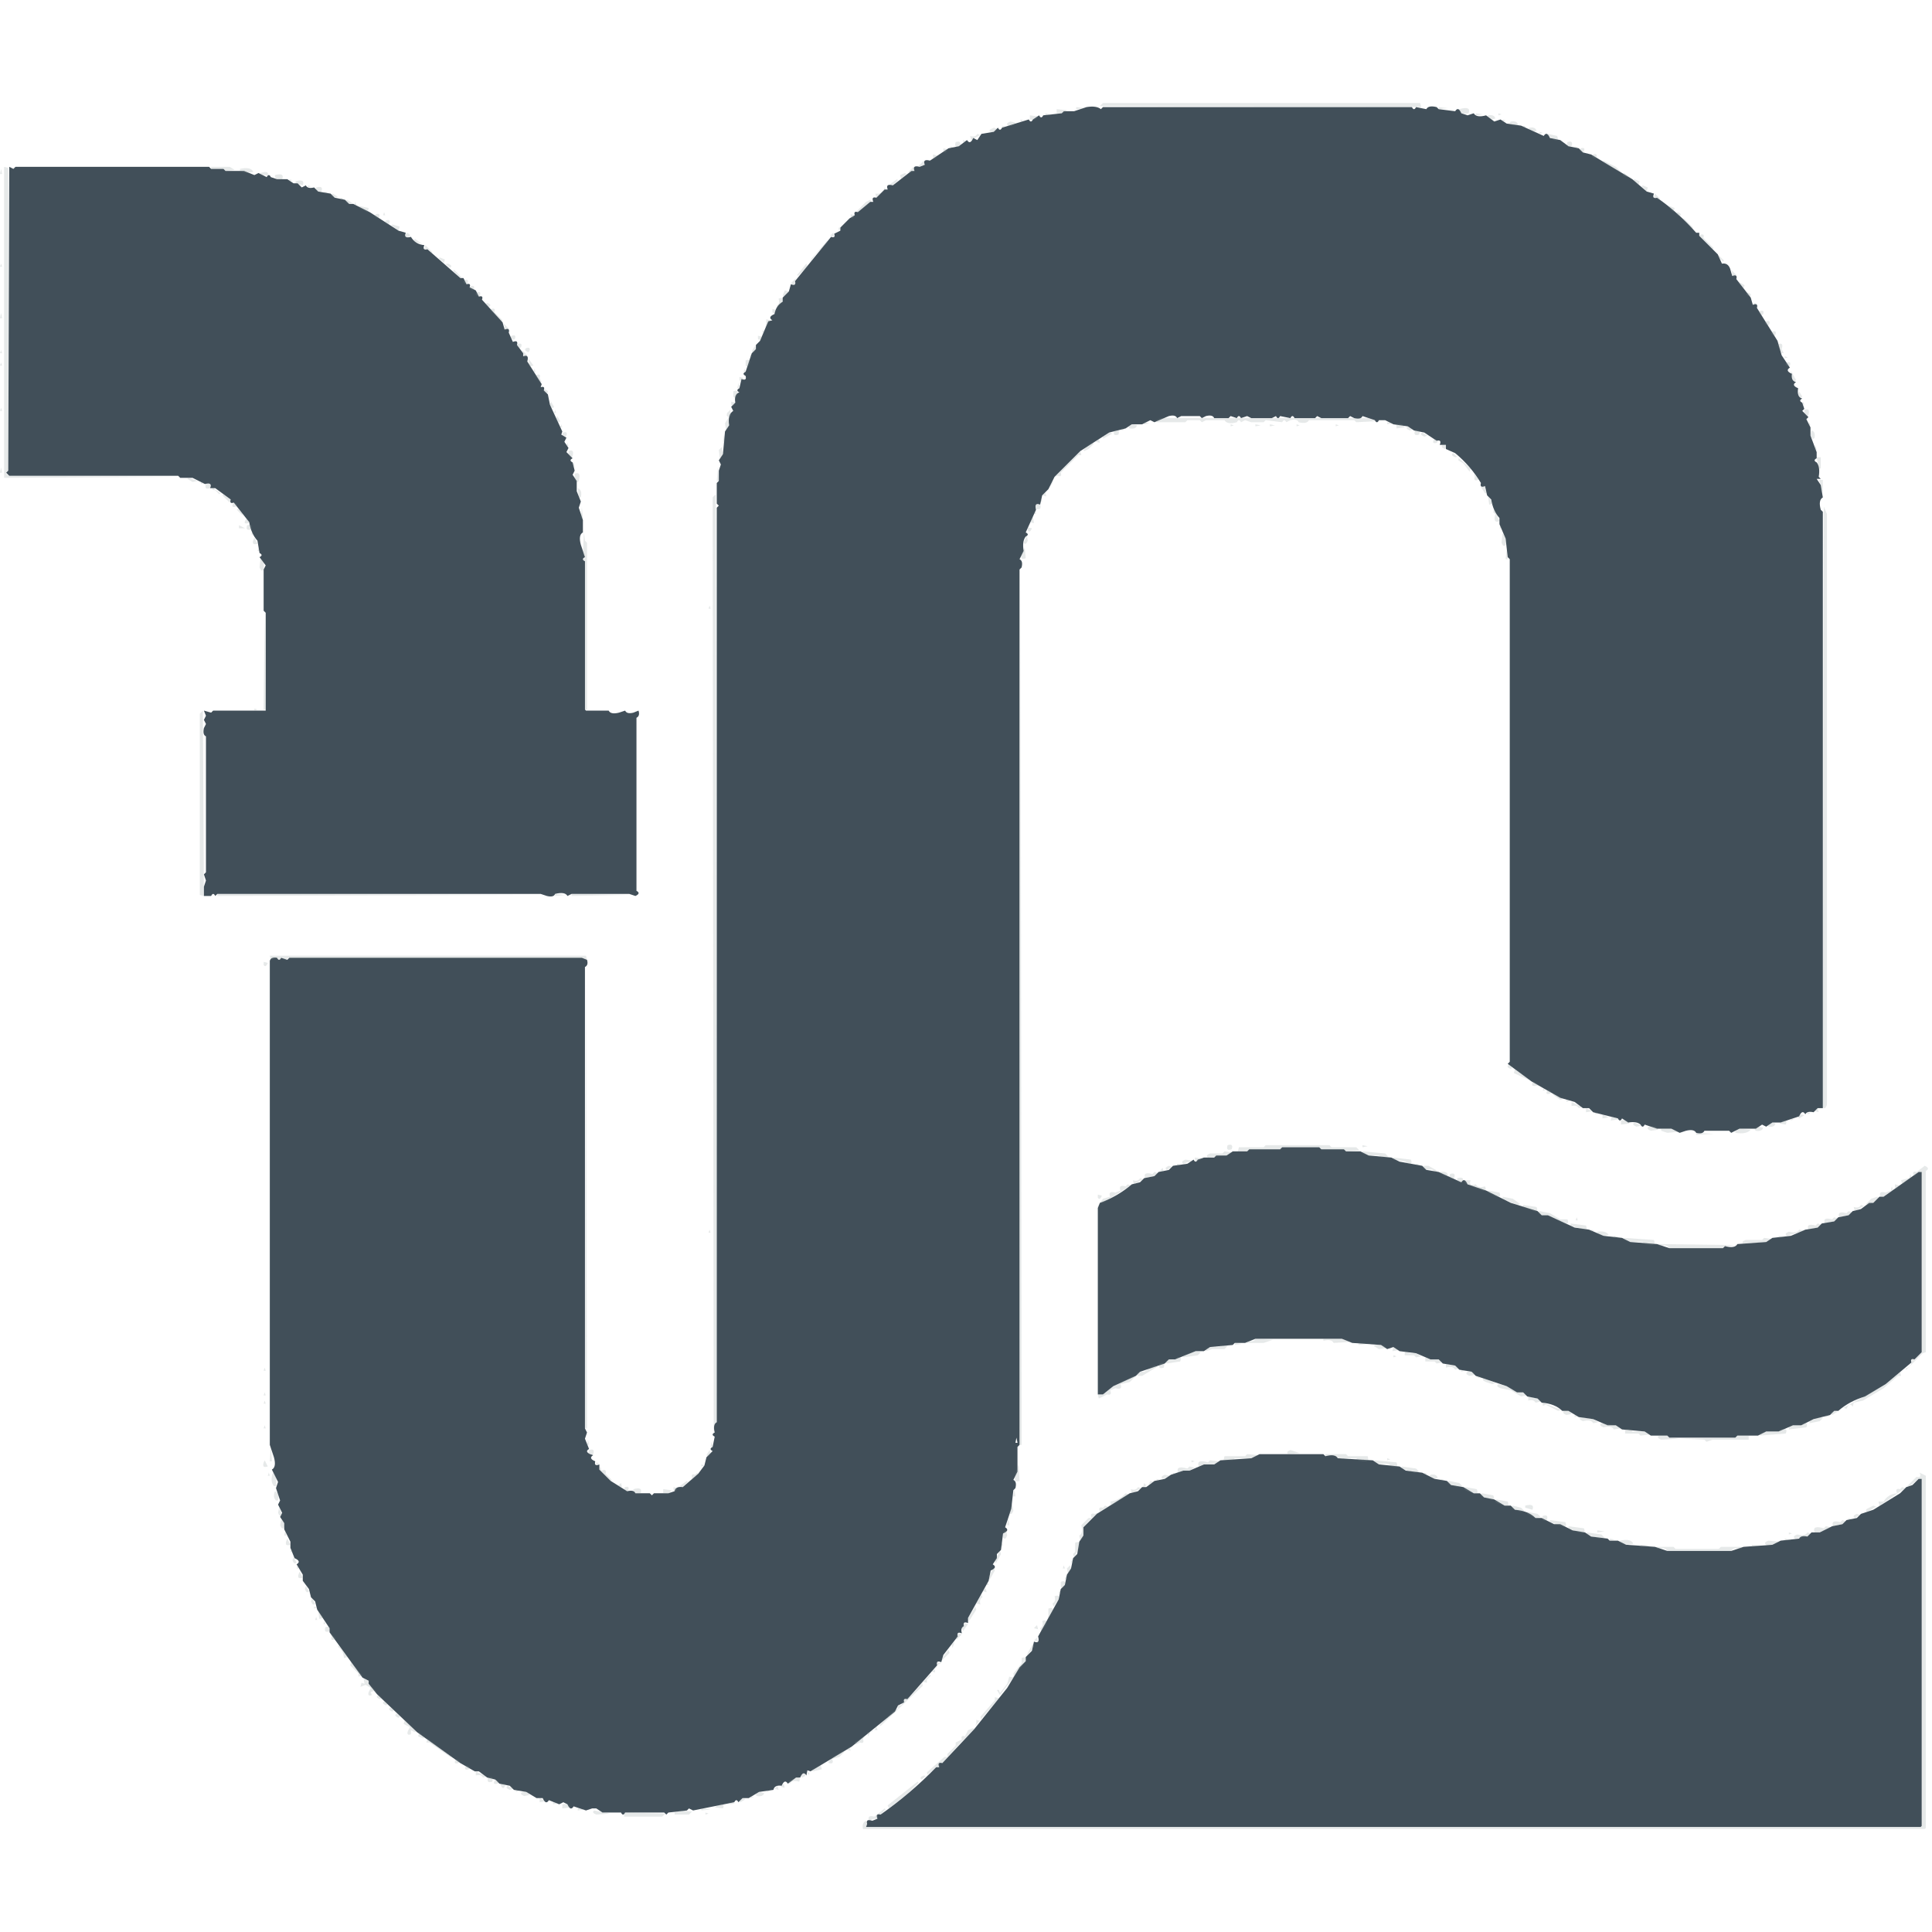 <svg xmlns="http://www.w3.org/2000/svg" viewBox="0 0 938 938"><path fill="#414f59" d="M527.5 52q4.8-.8 7 1l1-1h150q1 2 2 0l5 1q1-2 5-1l1 1 8 1q1.5-2.5 3 1l3 1 3-1q1.3 2.3 6 1l4 3 3-1 3 2 7 1 11 5q1.5-2.5 3 1l5 1 4 3 5 1 2 2 4 1 20 12 7 6 3.5 1q-1.1 2.7 1.5 2 10.6 7.4 19 17h1.5v1.5l9 9 2 4.5q2.9-.5 4 2.5l1 3.5q2.7-1.1 2 1.5l7 9 1 3.5q2.7-1.1 2 1.5l10 16 2 7 4 6q-2.5 1.5 1 3-.5 3.5 2 4-2.5 1.5 1 3-.7 4.3 2 5-2 1 0 2l1 3-1 1 3 3-1 1 2 4v4l3 8v3q-2 1 0 2 1.8 2.2 1 7l1 1h-2l2 3 1 6q-2.3 1.3-1 6l1 1V538h-2.5l-2 2q-3.2-.7-4 1-1.5-2.5-3 1l-9 3h-4l-3 2-2-1-3 2h-8l-4 2-1-1h-12q-.8 1.8-4 1-1-2-5-1l-3 1-4-2h-7l-6-2q-1 2-2 0-1.8-1.7-6-1l-3-2q-1 2-2 0l-12-3-2-2h-3l-4-3-7-2-14-8-11.5-8.5 1-1v-244l-1-1-1-9-3-7v-3q-3.1-3.4-4-9l-2-2-1-4.5q-2.7 1.1-2-1.5-5.1-8.4-12.5-14.5l-4.5-2v-2h-3q1.1-2.7-1.5-2l-6-4-5-1-3-2-7-1-4-2h-3q-1 2-2 0l-6-2q-.7 1.8-4 1l-2-1-1 1h-13l-2-1-1 1h-10q-1-2-2 0l-5-1q-1 2-2 0l-2 1h-10l-2-1-3 1q-1-2-2 0l-3-1-1 1h-7q-.7-1.8-4-1l-2 1-1-1h-9l-2 1q-.7-1.8-4-1l-7 3-2-1-4 2h-5l-3 2-8 2-14 9-12.5 12.5-3 6-3 3-1 4.5q-3-1.2-2 2.5l-5 11q2 1 0 2-1.8 2.2-1 7l-2 4q1.8.8 1 4l-1 1v425l-1 1v12l-2 4q1.8.8 1 4l-1 1-1 9-3 9q2.5 1.5-1 3l-1 8-2 2v2l-2 3q2.5 1.5-1 3l-1 5-10 18v2.5q-2.7-1.1-2 1.5-1.8.9-1 3.5-2.7-1.1-2 1.5l-7 9-1 3.5q-2.7-1.1-2 1.5L440.5 825q-2.2-.7-1.5 1.5l-3 1.5-1.5 3-21 17-20 12-1.5-.5-.5 2.5q-1.5-2.5-3 1h-2l-4 3q-1.5-2.5-3 1-3.5-.5-4 2l-7 1-5 3h-3l-2 2q-1-2-2 0l-20 4-2-1-1 1-9 1-1 1-1-1h-19q-1 2-2 0h-9l-3-2h-2l-3 1-6-2q-1.5 2.5-3-1l-2-1-2 1-5-2q-1.5 2.5-3-1h-3l-5-3-6-1-2-2-5-1-2-2-4-1-4-3h-2l-7-4-21-15-19.5-18.5-4-5V816l-3-1.5-16-22v-2l-6-9-1-4-2-2-1-4-3-4v-3l-3-5q2.5-1.5-1-3l-2-5v-3l-3-6v-3l-2-3 1-2-2-4 1-2-2-6 1-3-3-6q2.3-1.2 1-6l-2-6v-235q.5-2 3.5-1.5 1 2 2 0l3 1 1-1h142l2.5 1q.8 2.6-1 3.5v224l1 2-1 3 2 5q-2.2 1.2.5 2.5l1.5.5q-2.5 1.5 1 3-.7 2.6 2 1.5v2.5l5.5 5.5 8 5q3.3-.8 4 1h7l1 1 1-1h7l3-1q.5-2.5 4-2l7.5-6.5 3-4 1-4 3-3q-2-1 0-2l1-5q-2-1 0-2-1-4 1-5v-444l1-1-1-1v-10l1-1v-5l1-3-1-2 2-3 1-11 2-3q-.8-5.3 2-7l-1-2 2-2q-.7-4.2 2-5-2-1 0-2l1-4.5q2.7 1.1 2-1.5-2-1 0-2l3-9 2-2v-2l2-2 4-9.5 2-.5q-2.5-1.5 1-3 .8-4.2 4-6v-2l3-3 1-3.5q2.7 1.1 2-1.5l17.5-21.5q2.3.8 1.5-1.5l3-1.5v-1.5l4.5-4.5 2.5-1.5q-.7-2.2 1.5-1.5l6-5h1.5q-1.1-2.7 1.5-2l4-4h1.5q-1.2-3 2.5-2l9-7h1.5q-1.2-3 2.5-2l2.5-1q-1.2-3 2.5-2l9-6 5-1 4-3q1.5 2.5 3-1l2 1 2-3 6-1 2-2q1 2 2 0l13-4q1 2 2 0l3-2q1 2 2 0l9-1 1-1h5zm-34 646-.5 2.5h1z"/><path fill="#414f59" d="m4.5 81 2 1 1-1h94l1 1h6l1 1h9l5 2 2-1 4 2q1-2 2 0l3 1h5l3 2h2l2 2 2-1q.8 1.8 4 1l2 2 6 1 2 2 5 1 2 2h2l8 4 14 9 3.5 1q-1.2 3 2.5 2 2.2 3.7 6.5 4-1.1 2.7 1.5 2l16 14h1.5l1.5 3q2.3-.7 1.5 1.5l3 1.5 1.5 3q2.3-.7 1.5 1.5l10 11 1 3.5q2.7-1.1 2 1.5l2 4.5q2.7-1.1 2 1.5l3 4v1.5q3-1.2 2 2.5l7 11-.5 1.5q2.3-.7 1.5 1.5l2 2 1 5 6 13-.5 1.5 2.5 1.5-1 2 2 3-1 2 3 3q-2 1 0 2l1 4-1 2 2 3v5l2 5-1 3 2 6v6q-2.3 1.2-1 6l2 6q-2 1 0 2v72l.5.5h11q1 2 5 1l3-1q.8 1.8 4 1l2.5-1q.8 2.6-1 3.5v84q2.3 1.2-.5 2.5l-3-1h-28l-2 1q-1.2-2.2-6-1-.7 1.8-4 1l-3-1h-157l-1 1q-1-2-2 0H99v-4.5l1-3-1-3 1-1v-66q-1.7-.7-1-4l1-2-1-2 1-2-1-2.5 3.5 1 1-1H129v-47.5l-1-1v-20l1-2-3-4q2-1 0-2l-1-6q-3.1-3.4-4-9l-7.5-9.5q-2.2.8-1.5-1.5l-7.5-5.5H102q1.3-3-2.5-2l-6-3h-6l-1-1h-82L3 229.5l1-1zm618 476h18l1 1h11l1 1h7l4 2 11 1 4 2 11 2 2 2 6 1 11 5q1.5-2.5 3 1l9 3 12 6 13 4 2 2h3l13 6 7 1 7 3 9 1 4 2 13 1 6 2h26l1-1q4.8 1.3 6-1l14-1 3-2 9-1 7-3 6-1 2-2 6-1 2-2 5-1 2-2 4-1 4-3h2l3-3h2l17-12h1.5v87.5l-3.5 3.5q-2.2-.7-1.5 1.5L915.5 672l-10 6q-7.7 2.3-13 7h-2l-2 2-8 2-6 3h-4l-7 3h-6l-4 2h-10l-1 1h-32l-1-1h-8l-3-2-11-1-3-2h-4l-7-3-7-1-5-3h-3q-3.5-3.5-10-4l-2-2-5-1-2-2h-3l-5-3-15-5-2-2-6-1-2-2-6-1-2-2h-4l-7-3-8-1-3-2-3 1-3-2-14-1-5-2h-42l-5 2h-5l-1 1-11 1-3 2h-4l-10 4h-3l-2 2-12 4-2 2-11 5-5 4H533v-90.5l1-2.5q8.6-3.1 15.5-9l4-1 2-2 5-1 2-2 5-1 2-2 7-1 3-2q1 2 2 0l3-1h5l1-1h5l3-2h7l1-1h15zm-11 149h31l1 1q4.8-1.3 6 1l17 1 3 2 10 1 3 2 8 1 6 3 6 1 2 2 6 1 5 3h3l2 2 5 1 5 3h3l2 2q6.5.5 10 4h3l6 3h3l6 3 6 1 3 2 8 1 1 1h4l4 2 14 1 6 2h31l6-2 14-1 4-2 9-1q.8-1.7 4-1l2-2h4l6-3 5-1 2-2 5-1 2-2 6-2 13-8 3-3 3-1 3-3h1.5v168.5l-.5.5h-512l.5-1.5q-.8-2.6 2.5-1.5l2.5-1q-1.1-2.7 1.5-2 14.7-10.3 27-23h1.5q-1.1-2.7 1.5-2l15.5-16.5 16-20 6-10 3-3v-2l3-3 1-4.5q3 1.3 2-2.5l10-18 1-5 2-2 1-5 2-3 1-5 2-2 1-6 2-3v-4l6.5-6.5 16-10 4-1 2-2h2l4-3 5-1 3-2 6-2h3l7-3h5l3-2 15-1z"/><path fill="#869195" d="M535.5 50h154l.5 2-156-.5zm-13 2 4.5.5-4.5.5zm176 0 4.5.5-4.5.5zM513 53l5 .5q-1.8 2.1-5 1.5zm195.5 0q5.9-1.7 4.5 2-4.7 1-4.5-2m-201 2 2.5.5-2.5.5zm209 0 3.5.5-3.5.5zm11 0 1.5.5-1.5.5zM500 56l4 .5q-1 2.3-4 1.5zm222.5 0q3-.5 3.5 1.5l-1.5.5-2.5-1.5zm-227 2 1.5.5-1.5.5zm234 0 1.5.5-1.5.5zm-239 1 2.5.5q-.5 2-3.5 1.5-1.5-1 1-2m243 0q3-.5 3.5 1.5l-2.5.5q-2.5-1-1-2m-247 2 1.5.5-1.5.5zm253 0 1.5.5-1.5.5zm-257 1 1.5.5q-.5 2-3.5 1.5v-1zm260 0q3-.5 3.5 1.5l-1.5.5-2.5-1.5zm-264 2v1zm269 0 1.5.5-1.5.5zm-273 1 1.5.5-4.5 2.5-.5-2q2.6.8 3.5-1m277 0 4.5 1q1.1 2.7-1.5 2l-3.5-2.5zm-284 3 1.5.5-1.5.5zm291 0v1zM464 69q3-1 2 2-3 1-2-2m297 0q3-1 2 2-3 1-2-2m-299.5 2 1.5.5-1.5.5zm303 0 1.5.5-1.5.5zM458 72l2 .5q-1 2.5-2 1zm309.5 0q2.3-.7 1.5 1.5l-.5.5q-2.5-1-1-2m-311 2v1zm315 0v1zM453 75l2 .5q-1 2.5-2 1zm320.5 0q2.3-.7 1.5 1.5l-.5.5q-2.5-1-1-2m-322 2v1zm325 0v1zm-328 1 .5 2-2.5 1-.5-.5zm330 0 6 3 2.5 2.5-1.5-.5-7-4zM2 81l2 .5v147q-2.3 1.3.5 2.5l82.5.5-85 .5zm100.5 0h9l2.5 1.5-4.5.5-1-1h-6zm341 0 .5 2-2.5 1-.5-.5zM.5 82l.5 2.5H0zm116 0q5.3-1.2 6.5 1.5l-3.5.5-3-1zm315 0v1zm-305 2q4.4-1.5 3.5 1.5l-1.5-.5q-3 .5-2-1m313 0 .5.5-2.5 2.5-.5-2zm349 0 3.5 2.5-1.5-.5q-3.8-.7-2-2m-655 1q4.8-1.3 3.5 2-3.8.8-3.5-2m7 2 1.5.5-1.5.5zm295 0 .5.5-2.5 2.5-1.5-.5zm358 0 2.5 1-.5 2-2.5-2.5zm-650 1q4.8-1.3 3.5 2l-3.5-1zm6 2 1.5.5-1.5.5zm648 0 2.5 1-.5 2-2.5-2.5zm-644 1q3.8-1 2.5 2-2.8.5-2.5-2m276 0 .5.5-4.5 4.5-.5-2q3.3.5 4.5-3m-272 2 1.5.5-1.5.5zm644 0v1zm-640 1 2.5 1.5-1.5.5q-2.5-1-1-2m642 0 2.5 2.5-.5.5-2.5-1zm-638 2 1.5.5-1.5.5zm3 1 2.5 1.5-1.5.5q-2.5-1-1-2m254 0 .5.5-2.5 2.5-4 3-.5-.5 4.5-4.5zm385 0v1zm-635 1 .5 1.5h-1zm2 2 4.5 1-.5 2-4-2zm636 0 2.5 1-.5 2-2.5-2.5zm-630 3v1zm6 0 .5 1.5h-1zm628 0q2.5 1 1 2-2.5-1-1-2m-632 1q2.3-.7 1.5 1.5l-.5.5q-2.5-1-1-2m230.5 0 2 .5q-1 2.5-2 1zm-227.5 2v1zm632 0 4.5 4.5-.5.5-4.5-4.5zm-630 1q2.3-.7 1.5 1.5l-.5.5q-2.5-1-1-2m223 0v1zm-220 2 3.5 1-.5 2-3.5-2.5zm217 1 .5 1.5h-1zm-212 2v1zm628 0v1zm-626 1q2.5 1 1 2-2.8.7-1-2m207 0 .5 2-2-.5zm421 1q2.3-.7 1.5 1.5l5 5-.5.5-6.5-6.5zm-624 2 3.5 2.5-1.5-.5q-3.8-.7-2-2m-201 1v1zm401 0 .5.5-6 6-2.5 3.5.5-1.5zm-195 2 3.5 3.5-.5.5q-1-2.5-3.5-2zm627 3v1zm-622 1v1zm623 1 2.5 2.5-.5.5-2.5-2.5zm-621 1 2.5 1q-1.1 2.7 1.5 2 2.5 1 1 2l-5.5-4.5zm-213 3 .5 1.5H0zm391 0 .5 1.5-4.5 4.5-.5-.5zm448 1v1zm-619 2 3.5 3.5-.5.5-3.5-3.5zm620 0 2.5 2.5-.5.5q-2.2.8-1.5-1.5zm-454 4-.5 1.5q.8 2.3-1.5 1.5l-.5-.5zm457 0v1zm-618 1q2.3-.7 1.5 1.5l-.5.5q-2.5-1-1-2m619 1 2.5 1.5-.5 1.5-2.5-2.5zm-616 2q2.3-.7 1.5 1.5l-.5.5q-2.5-1-1-2m155 0v1zm-383 1v1zm380.5 1 2 .5-2.5 2.5-.5-.5zm-149.5 1q2.3-.7 1.5 1.5l-.5.5q-2.5-1-1-2m617 0q2.5 1 1 2-2.5-1-1-2m-614 3v1z" opacity=".2"/><path fill="#869195" d="M378 145q2.7-1.1 2 1.5l-2.5 2.5-.5-.5q1.8-.9 1-3.5m472.5 0v1zm-850 1v1zm236 1q2.5 1 1 2-2.5-1-1-2m615 0 1.5.5-1.5.5zm2 2v1zm-615 1q2.3-.7 1.5 1.5l4 4-.5.5-5.5-5.5zm136.5 0 2 .5q-1 2.5-2 1zm479.5 1q2.3-.7 1.5 1.5l-.5.5q-2.5-1-1-2m-854 1 .5 2.5H0zm374 1v1zm482 1v1zM372 155l2 .5-2.5 3.5.5-1.5zm485.5 1q2.3-.7 1.5 1.5l-.5.5q-2.5-1-1-2m-613 1 2.5 2.5-.5.5q-2.2.8-1.5-1.5zm615 2v1zm-489 1 .5 1.5h-1zm-123 1v1zm613 0q2.3-.7 1.5 1.5l-.5.5q-2.5-1-1-2m-612 2q2.3-.7 1.5 1.5l-.5.5q-2.5-1-1-2m119.5 0 2 .5q-1 2.5-2 1zm494.5 1v1zm-495 2v1zm-116 1q2.3-.7 1.5 1.5l-.5.5q-2.5-1-1-2m612 0q2.6-.8 1.5 2.5l1 2h-1l-2-4zm-497 1 .5 1.5q-1 2.5-2 1zm-111 1q2.3-.7 1.5 1.5l-.5.5q-2.5-1-1-2m-255 1 .5 1.5H0zm253 0 2.5 2.5-.5.5q-2.2.8-1.5-1.5zm111 2 .5 1.5h-1zm502 1 1.5.5-1.5.5zm-610 1 2.5 3.5-2 .5zm105.5 1q2.7-1.1 2 1.5-1 2.5-2 1zM.5 176l.5 1.5H0zm867 0q2.3-.7 1.5 1.5l-.5.5q-2.5-1-1-2m-608 3 .5 1.5h-1zm102 0 .5 1.5h-1zm508 1 2.5 4.5q-1 1.5-2-1zm-609 2q2.3-.7 1.5 1.5l1 2h-1l-2-3zm98.5 1 2 .5q-1 2.5-2 1zm-.5 3 .5 2.5h-1zm-358 1v1zm263 0v1zm609 0v1zm-608 2q2.5 1 1 2-2.5-1-1-2m91.5 1q2.7-1.1 2 1.5-1 2.5-2 1zm517.5 0 1.5 2.5q-1 1.5-2-1zm-607 3v1zm1 2 1.5 2.5q-1 1.5-2-1zm87.5 0 2 .5q-1 2.5-2 1zm520.5 0 .5 1.5h-1zm-875 3 .5 1.5H0zm269 1 .5 1.5h-1zm85 0 .5 3q-2.7 1.1-2-1.5zm521.5 0q3-1.2 2 2.5-1 1.5-2-1zm-605.5 3 1.5 2.5q-1 1.5-2-1zm83 1 .5 3.5-1.5 2.5-.5-3.5zm210 0h101l3.5 1.5-9.5.5-1-1h-22q-1 2-5 1-.7-1.8-4-1l-2 1q-1-2-2 0l-8-1-1 1h-6l-3-1-2 1q-1-2-2 0-4.7 1.3-6-1h-9l-2 1-1-1h-6l-1 1h-14v-1zm-8 2 2.5.5-2.5.5zm118 0 2.5.5-2.5.5zm205 0 .5 1.5h-1zm-606 1 .5 1.5h-1zm277 0 2.5.5q-.5 2-3.5 1.5-1.5-1 1-2m13 0v1zm3 0v1zm18 0v1zm9 0v1z" opacity=".2"/><path fill="#869195" d="m597.5 206 1.5.5-1.5.5zm3 0v1zm5 0v1zm4 0 2.5.5-2.5.5zm7 0 2.5.5-2.5.5zm10 0v1zm3 0 1.5.5-1.5.5zm19 0 1.5.5-1.5.5zm29.5 0q3-.7 4 1.5l-4 .5zm5.5 1 2.5 1.5-1.5.5q-2.5-1-1-2m-139 1 1.5.5-1.5.5zm-3.5 1q3-1 2 2-3 1-2-2m146 0q3-1 2 2-3 1-2-2m192.5 0q2 .5 1.5 3.5-1 1.5-2-1zm-879 1v1zm273 0q2.3-.7 1.5 1.5l-.5.5q-2.5-1-1-2m265 0 1.5.5-4.5 2.5v-1zm152 0 2.5 1.5-1.5.5q-2.5-1-1-2m-339 1 .5 3.5h-1zm-351 1v1zm688 0v1zm6 0v1zm-161 1 .5 2-2-.5zm163 0q2.5 1 1 2-2.8.7-1-2m-421 2 .5 1.5h-1zm255 0 .5.5-2.5 2.5-2 1-.5-.5 2.5-2.5zm170 1q2.3-.7 1.5 1.5l-.5.5q-2.5-1-1-2m181 0 .5 2.5h-1zm-531 1 .5 3.5-1.5 2.5-.5-4.5zm353 1v1zM276 219q3-1.2 2 2.5-1 1.5-2-1zm248.5 0 .5 2h-1.5l-8.5 8.5q.8 2.3-1.5 1.5l-1.5.5zm181 1 8.5 7.5-.5 1.5-3-4-2.5-1.5q.8-2.2-1.5-1.5-2.5-1-1-2m176.5 2h2v5.5h-1zm-603.5 2 .5 2.5h-1zm-278 3 .5 2.5H0zm348 0 .5 6.5h-1zm-69.5 3q3.3-1.3 2 3.5-1 1.5-2-1zm436.5 0 2.5 2.5-.5.5q-2.2.8-1.5-1.5zm-624 2 4.5 1.5-2.5.5-2.5-1.5zm420 1-.5 1.5-1.5 2.5.5-1.5zm371.5 0h2v5.5h-1v-3zm-785.5 1 1.5.5-1.5.5zm621 0v1zM100 235q3-1 2 2-3 1-2-2m619.5 1q2.3-.7 1.5 1.5l1 2h-1l-2-3zm-616 1 3.5 2.5-.5.5-2-2q-2.4-.1-1-1m177 0q2.3.8 1.5 4.5h-1zm227 2 .5 2-2-.5zm-399 1 3.5 2.5-.5 1.5-3.5-3.5zm239 0 .5 450.5-1 1-.5 4.5-.5-454.5zm375 1 2.5 3.5-2 .5zm-217 1 .5 1.5h-1zm-392 2q2.5 1 1 2-2.8.7-1-2m389.5 1q3-1 2 2-3 1-2-2m-220.5 1 .5 5.5h-1zm603 0 1.5 3.5v287q-1 2.5-2 1zm-770 1 2.5 2.5-.5.5-2.5-2.5zm610 0 2.5 6q-3.3 1.3-2-3.5-1.7-.7-.5-2.5m-223 1 .5 1.5h-1zm-1 3 .5 3-2-.5zm-382 1q2.5 1 1 2-2.8.7-1-2m-3.5 3 3 1.5h-3zm4 0q3-1 2 2-3 1-2-2m608.5 0 .5 1.5h-1zM499 256l2 .5q-1 2.5-2 1zm-376.5 2 .5 1.5h-1zm161 0 .5 4.5 1 1v81h-1v-72l-1-1q2-1 0-2zm446 1q2.1 1.4 1.5 5.5-1 1.5-2-1zm-231 1 .5 2.5q-1 2.5-2 1zm-375 1 1.5 3q-3.5 1.1-1.5-3m2 5 .5 1.5h-1zm372 0 .5 5q-3 1.3-2-2.5zm234 1 .5 4.5h-1zm-605 4q2.1 1.4 1.5 5.5-1 1.5-2-1zm369 5 .5 425.5h-1zm-151 18 .5 1.5h-1zm-216 3 .5 47.5h-1zm-5 47 1.5.5-1.5.5zm-25 1 .5 90-2-.5v-88zm246 45v1zm0 9v1zm-32 29v1zm-209 6v1zm2 0 157.5.5-157.5.5zm159 0v1zm5 0 5.5.5-5.5.5zm8 0 28.5.5-28.5.5zm67 7v1zm0 10v1zM131 464h153.5l.5 2-2.5-1h-142l-2 1-2-1q-1 2-2 0l-3 1zm-2.5 1v1zm-.5 2 2 .5q-1 2.5-2 1zm156.5 2 .5 224.5h-1zm448 48q2.5 1 1 2-2.5-1-1-2m3 2 7.5 5.5-1.5-.5-6.5-3zm9 6 3.5 2.5-1.5-.5q-4 1-2-2m5 3 .5 1.5h-1zm2 1q2.5 1 1 2-2.8.7-1-2m-407 1v1zm410 1 4.5 2.5-1.5.5-3.5-2.5zm6 3 1.5.5-1.5.5zm2.5 1 5 2.5-1.5.5q-.9-1.7-3.5-1zm-418.5 2v1zm425.5 1 3 1.5-3 .5zm112.5 0 .5 2-2-.5zm-108 2 1.5.5-1.5.5zm103 0 1.5.5-1.5.5zm-99.5 1 3 1.5-3 .5zm96.5 0 1.5.5-2.5 1.5q-1.5-1 1-2m-92 1 3.5 1.5-4 .5zm87 1 1.5.5-1.5.5zm-82.5 1q3-.7 4 1.5l-4 .5zm78.5 0q2.6-.7 1.5 2l-3-.5zm8 0v1zm-80 1 3.5 1.5-2.5.5q-2.5-1-1-2m67 0 1.5.5q-.5 2-3.5 1.5v-1zm-60 2q3.8-.7 4.5 1.5l-3.5.5q-2.5-1-1-2m53 0 2.5.5q-.5 2-3.5 1.5-1.5-1 1-2m-47 1h5l3.5 1.5-5.5.5-3-1zm38 0 5.5.5q-2.1 2.4-7.5 1.5v-1zm-21 2 8.5.5-8.5.5zM596 556q3-1 2 2-3 1-2-2m18.5 0h31l1 1h12l1.5 1.5-6.5.5-1-1h-11l-1-1h-18l-1 1h-15l-1 1H601l.5-2h12zm47 0 2.5.5-2.5.5zm11 2v1zm-78 1 3.5.5-2.5 1.5-9 1q-1.5-1 1-2h6zm67 0 11 1 1.5 1.5-3.5.5-1-1h-5l-3-1zm-317 3v1zm235.5 0 4 .5-3.5 1.5zm96.5 0 8.5 1q1.1 2.7-1.5 2l-1-1-6-1zm-101 1 3.5.5-4.5 1.5q-1.5-1 1-2m-4 2 1.5.5-1.5.5zm116 0 1.5.5-1.5.5zm-120 1 1.5.5-2.5 1.5q-1.5-1 1-2m124 0h2l4.5 2.5-1.5.5q-.7-1.8-4-1-2.5-1-1-2m243 0q2.8 1.3.5 2.5v88l-1.5.5-8 8-.5-.5q3.5-1.2 3-4.5h1.5l3.5-3.5v-87l-1.5-.5-2 2-.5-.5q-.7-2.2 1.5-1.5zm-370 1 .5 2-2-.5zm-4 2 1.5.5-1.5 1.5-4.5 1q-1.3-3.3 3.5-2zm139 0q3-.5 3.5 1.5l-1.5.5-2.5-1.5zm4.5 1q3-1 2 2-3 1-2-2m223.5 0 .5 1.5-4.5 3.5-.5-2 4-1zm-374 2 1.5.5-4.5 2.5-.5-2q2.6.8 3.5-1m154 0q3.8-1 2.5 2-2.8.5-2.5-2m4 1h2.5q-1.2 3 2.5 2 1.1 2 4.5 1 1.1 2.7-1.5 2l-7-3q-2.5-1-1-2m-164 2 1.5.5-13.5 8.5H534l-1.5 3 .5-1.5 2.5-3.5 3.5-1q-1.2-3 2.5-2l2.5-1q-1.2-3 2.5-2zm372.5 0 2 .5q-1 2.5-2 1zm-1.5 1 .5 1.5-4.5 3.5H913q-1.2-3 2.5-2l2.5-1zm-196 2 5.5 1q1.1 2.7-1.5 2l-4-2zM533 580l2 .5q-1 2.5-2 1zm-188.5 1v1zm385 0 5 1 3.5 2.5-1.5.5-7-3zm182 0 .5.5-2.5 2.5-3 1-.5-.5 2.5-2.5zm-172 4 6.5 1q1.1 2.7-1.5 2l-5-2zm164 0 1.5.5-4.5 2.5-.5-2q2.6.8 3.5-1" opacity=".2"/><path fill="#869195" d="m747.5 588 5 1 5 3h3.5q1.1 2.7-1.5 2l-8-4h-3q-2.5-1-1-2m150 0 1.5.5-1.5 1.5-4.5 1q-1.3-3.3 3.5-2zm-365 2v1zm233 1 .5 1.5h-1zm118 0v1zm7 0 1.5.5-1.5 1.5-4.5 1q-1.3-3.3 3.5-2zm-128 3 7.5 1q1.1 2.7-1.5 2l-6-2zm120 0 1.5.5-1.5 1.5-4.5 1q-1.3-3.3 3.5-2zm-538 3 .5 1.5h-1zm428 0 1.5.5-1.5.5zm101 0 2.5.5-8.5 2.5q-1.5-1 1-2 4 1 5-1m-98 1q4.1-.6 5.5 1.5l-2.5.5-3-1zm8 2 2.5.5-2.5.5zm80 0 2.5.5-2.5.5zm-75 1 14.5 1q1.4 3.7-4.5 2l-1-1h-6l-3-1zm68 0 3.5.5-2.5 1.5-11 1q-1.5-1 1-2h8zm-51 3 37.5.5-5.5.5-1 1h-26q-1-2-5-1zm-461 26v1zm0 2v1zm0 17v1zm265 1 8.5.5-4.5 1.5h-8v-1q3.3.8 4-1m33 0h9l4.5 1.5-8.5.5q-1-2-5-1zm-43 2 3.5.5-3.5.5zm60 0 4.5.5-4.5.5zm-67 1 3.5.5-1.5 1.5h-6l-3 1v-1q1.8-1.7 6-1zm75 0q4.1-.6 5.5 1.5l-3.5.5-2.5-1.5zm9 1 2.5 1.5-3 .5zm-96 2 2.5.5-1.5 1.5-7 1v-1zm101.5 0 2.5 1h3l2.5 1.5-2.5.5-1-1H682zm-95.5 2v1zm90 0 1.5.5-1.5.5zm-105 1q2.6-.7 1.5 2l-6.5 1q-1.5-1 1-2 3.3.7 4-1m120.5 0 2.5 1h4l1.5 1.5-2.5.5-1-1H692z" opacity=".2"/><path fill="#869195" d="M563 662q3-1 2 2-3 1-2-2m139 0 4.5 1 1.5 1.5-1.5.5q-1.1-2-4.5-1zm-141.5 1 1.5.5-7.5 4.5h-2q-1.5-1 1-2h2zm-432 1 .5 1.5h-1zm581 1 1.5.5-1.5.5zm3 1q3-.5 3.5 1.5l-2.5.5q-2.5-1-1-2m210 0 .5 2h-1.5l-7 6-10 6-4.5 1-.5 2q-1.5-2.5-3 1l-1.5-.5 20.5-11.5zm-578 2v1zm206 0 .5.5-2.5 2.5-4.5 1q1.3 3-2.5 2l-2.5 1q1.1 2.7-1.5 2l-4 2-.5-2h2.5l5-4zm167 0 1.5.5-1.5.5zm-3 1v1zm6 0 5.5 2.5-1.5.5-3-1q-2.5-1-1-2m7 3q5.6.9 9 4h3l1.5 1.5-2.5.5-5-3-5-1q-2.5-1-1-2m-599 4 .5 1.5h-1zm613.5 2 4.5 1 1.5 1.5-2.5.5q-.9-1.7-3.5-1zm-613.5 2 .5 1.5h-1zm620.5 1 9 3.5-1.5.5-6-3-1.5.5zm144.5 3v1zm-134 1q3-.5 3.5 1.5l-2.5.5q-2.5-1-1-2m131 0 1.5.5-2.5 1.5q-1.5-1 1-2m-126 2 1.5.5-1.5.5zm122 0 1.5.5-1.5.5zm-119 1 6 1 2.5 1.5-2.5.5q-1-2-5-1-2.5-1-1-2m116 0 1.5.5-1.5 1.5-5 1v-1zm-106 3 7 1 2.5 1.5-3.5.5q-1-2-5-1-2.5-1-1-2m98 0q2.6-.7 1.5 2l-8.5 1v-1q1.8-1.7 6-1zm-747 1 .5 1.5h-1zm646 1v1zm14.5 1q2.6-.7 3.5 1h6l2.5 1.5-4.5.5-1-1H789zm75.5 0q3.8-1 2.5 2l-12.5 1v-1l3-1h6zm-59 3h4l1 1 4.5.5-8.5.5q-2.5-1-1-2m38 0h5.5v2h-17.5l-3 1-1-1-11.5-.5 26.5-.5zm-558 2 .5 2.5h-1zm60 1 .5 2.5h-1zm-217 1v1zm3 1 .5 7.5h-1zm154.5 2q3-1 2 2-3 1-2-2m58.5 0 .5 1.5q-1 2.5-2 1zm282 0 4.5 1.5-5.5.5q-1.5-1 1-2m-21 2 5.5.5-3.5 1.5h-8l-1 1H594l.5-2h10zm38 0h10l1 1h9.5q1.4 3.7-4.5 2l-1-1h-9q-1.2-2.3-6-1zm-355 2v1zm295 0v1zm2 0v1zm88 0 1.5.5-1.5.5zm-545 1 1.5 3q-3.5 1.1-1.5-3m214 0v1zm236 0 1.5.5-1.5.5zm9 0 4.5.5-2.5 1.5h-5l-2.5 1q-1.4-3.7 4.5-2zm80 0 10.5 1q1.3 3-2.5 2-1.3-2.2-6-1l-2.5-1.5zm-378 1 1.5.5-1.5.5zm51 1 1.5.5-1.5.5zm154 0 .5 8q-3.3 1.3-2-3.5zm-203 1 .5 2q2.7-1.1 2 1.5l3 3-.5.5-5.5-5.5zm286 0 2.5.5-2.5 1.5h-3l-2.5 1q-1.4-3.7 4.5-2zm103 0 7 1 1.5 1.5-2.5.5-6-2zm-341 1v1zm-209 2 .5 1.5h-1zm2 0q2.3 1.8 1.5 6.5h-1q-2-2.3-.5-6.5m206 0 .5.5-3.5 3.5.5-1.5q-.7-2.2 1.5-1.5zm231 0 1.5.5-1.5.5zm122 0 1.5.5-1.5.5zm240.5 0 3 1.5v171l-.5.5H419q-.7-3 1.5-4l.5 1.5-.5 1.5h512l.5-.5V718h-1.5l-5 4-.5-.5 4.5-4.5q2.6.7 1.5-2m-366.5 1 2.5.5-3.5 1.5q-1.5-1 1-2m129 0q3-.5 3.5 1.5l-1.5.5-2.5-1.5zm-133 2 1.5.5-1.5.5zm138 0 1.5.5-1.5.5zm-401 1v1zm35 0 .5.5-2.5 2.5-1.5-.5zm225 0 1.5.5-5 2.5.5-2q1.5 2.5 3-1m145 0 5 1 1.5 1.5-2.5.5-3-1q-2.5-1-1-2m-402 1 .5 2-2-.5zm2 2q2.3-.7 1.5 1.5-1 1.5-2-1zm23.5 0 2 .5q-1 2.5-2 1zm225.5 0 1.5.5-4.5 2.5-.5-2q2.6.8 3.5-1m159 0 5.5 1q1.1 2.7-1.5 2l-3-1q-2.5-1-1-2" opacity=".2"/><path fill="#869195" d="m923.5 722 1.5.5-12.5 8.5-.5-2h2.5q2.1-3.6 6.5-4-1.1-2.7 1.5-2zm-616 1q4.8-1.3 3.5 2-3.8.8-3.5-2m14.5 0 4 .5q-1 2.3-4 1.5zm170.5 0 .5 3.5h-1zm-359 1q2.3.8 1.5 4.5h-1q-1.7-1.7-.5-4.5m183 1v1zm230 0 1.5.5-8.5 5.5-.5-2q4.5-.6 7.5-4m173 0 5.5 1q1.1 2.7-1.5 2l-3-1q-2.5-1-1-2" opacity=".2"/><path fill="#869195" d="m726.5 728 5.5 1q1.1 2.7-1.5 2l-3-1q-2.5-1-1-2m-235 2 .5 3.5q-1 2.5-2 1zm45 1 1.5.5q-7.2 3.8-12 10 .8 4.8-1.5 6.5l-.5-2.5q2-1 1-5l3.5-3.5h1.5q-1.1-2.7 1.5-2l2.5-1q-1.1-2.7 1.5-2zm198 0 4 1 1.5 1.5-1.5.5-3-1q-2.5-1-1-2m6 0q4.8-1.3 3.5 2l-3.5-1zm169 0 1.5.5-4.5 2.5q-1.5-1 1-2zm-774 1 1.5 3.5q-1 1.5-2-1zm606 2 5 1 1.5 1.5-2.5.5-4-2zm163 0v1zm-3 1 1.5.5-2.5 1.5q-1.5-1 1-2M749 736q3-1 2 2-3 1-2-2m-259.5 1 .5 3.5h-1zm408 0 1.5.5-1.5.5zm-761 1q2 .5 1.5 3.5-1 1.5-2-1zm616 0 7.5 1q1.1 2.7-1.5 2l-6-2zm142 0 1.5.5-1.5 1.5-4.5 1q-1.3-3.3 3.5-2zm-133 3 7.5 1q1.3 3-2.5 2l-5-2zm125 0 2.5.5-5.5 2.5H881q-1.4-3.7 4.5-2zm-748 2 .5 2.5h-1zm350 0 .5 2.5q-1 2.5-2 1-.5-3 1.5-3.5m287 0 3.5.5-3.5.5zm-5 1 7 1 1.5 1.5-2.5.5-6-2zm98 0 1.5.5-1.5.5zm9 0 1.5.5-1.5 1.5-6 1q-1.5-1 1-2 4 1 5-1m-738 3 1.5 3q-3.5 1.1-1.5-3m642 0 2.5.5-2.5.5zm85 0 2.5.5-2.5.5zm-80 1q5.3-1.2 6.5 1.5l-3.5.5-3-1zm72 0 5.5.5-3.5 1.5h-3q-1.5-1 1-2m-372 1 .5 1.5h-1z" opacity=".2"/><path fill="#869195" d="M522 749q3-1.2 2 2.5l-2.5 4.5-.5-1.5 1-1zm274.5 1 4.5.5-4.5.5zm54 0 3.5.5-3.5.5zm-46 1h8l1 1h21l1-1h10v1q-4-1-5 1h-31q-1-2-5-1zm-663 1 .5 1.5h-1zm344 1 .5 1.5-2.5 4.5-.5-1.5zm-343 3 1.5 2.5q-1 1.5-2-1zm378 1 .5 1.5h-1zm-376 3 .5 1.5h-1zm372 0 .5 1.5h-1zm3 0 .5 1.5-1.5 2.5-.5-2.5zm-37 1 .5 1.5-2.5 4.5-.5-1.5zm-337 2 1.5 3q-3.5 1.1-1.5-3m372 2 .5 1.5h-1zm-370 3v1zm332 0 .5 1.5h-1zm35.5 0q2.7-1.1 2 1.5-1 2.5-2 1zm-366.5 2 1.5 2.5q-1 1.5-2-1zm330 1 .5 2-2-.5zm36 1 .5 1.5h-1zm-364 2v1zm326 0 .5 1.5q-1.7.9-1 3.5l-2-.5zm35.5 1q2.7-1.1 2 1.5l-2.5 3.5-.5-1.5q1.8-.9 1-3.5m-360.5 1 1.5 2.5q-1 1.5-2-1zm1 4 1.5.5-1.5.5zm321 0 .5 1.5-3.5 5.5-.5-1.5z" opacity=".2"/><path fill="#869195" d="M509 781q2.7-1.1 2 1.5l-2.5 3.5.5-1.5zm-354.5 1 2.5 3.5-2 .5zm-1 3 .5 1.5h-1zm4 2 .5 1.5h-1z" opacity=".2"/><path fill="#869195" d="M506 787q2.7-1.1 2 1.5l-2.5 3.5-.5-1.5q1.8-.9 1-3.5m-38 1 2 .5-2.5 3.5-.5-1.5zm35.5 1 .5 2-2-.5zM158 790q3-1 2 2-3 1-2-2m2.5 3 2.5 2.5-.5.5q-2.2.8-1.5-1.5zm304.5 0 2 .5-2.5 2.5-.5-.5zm39.5 0v1zm-1 2 .5 2-2-.5zm-340 2v1zm300 0-.5 1.5-.5 1.5-.5-1.5zm38 1 .5 1.5-3.5 4.5.5-1.5zm-337 1 4.5 5.5-2 .5q-.2-3.6-3-5.5zm296 2 .5 1.5-3.5 3.5-.5-.5z" opacity=".2"/><path fill="#869195" d="M496 805q2.7-1.1 2 1.5L485.5 823l-1.5-2.5h1l.5 1.5 3.5-4.5 1-3.5q2.7 1.1 2-1.5l4-5zm-325.5 2 5.5 6.5-2 .5v-1.5l-4-4zm284.5 0 2 .5q-3.5 1.3-3 4.5l-2-.5q3.5-1.2 3-4.5m-3.5 6 .5.5-2 2v1.5q-2.7-1.1-2 1.5L427.5 838l-.5-.5 6.5-6.5 2.5-1.5q-.7-2.2 1.5-1.5l1.5-3 3-1.5zm-275 2 2.5 1v1.5l4 4-1.5-.5-1.5.5.5 1.5q-2.2.8-1.5-1.5l1-2-2.5-1.5-2.5 1 .5-2 1.5.5zm7 8q2.5 1 1 2-2.5-1-1-2m299.5 1 2 .5-11.5 13.5.5-1.5V835q2.7 1.1 2-1.5l7-8zm-296.5 2q2.5 1 1 2-2.5-1-1-2m3 3q2.5 1 1 2-2.5-1-1-2m3 3q2.5 1 1 2-2.5-1-1-2m4 3 5.5 5.5-.5.5-2-1v2q-2.2.8-1.5-1.5l1-2-3-1.5zm229 3 .5 2q-3.2-.5-4.5 3l-.5-2q3.3.5 4.5-3m47 1 .5.5-7 7-8.5 9.5H456q1.1 2.7-1.5 2l-7 6q-1.5-1 1-2 2.3.8 1.5-1.5l8.5-7.5h1.5v-1.5l4-4V846l3-1.5q-.7-2.2 1.5-1.5l1.5-3zm-269 2 2.5 2.5-.5.5-2.5-1zm216 2-.5 1.5q.8 2.3-1.5 1.5l-2 1q-1.5-1 1-2zm-212 1 12.5 9.5-1.5-.5-10-7H207zm205 4 .5 2-2-.5zm-3 2 .5.5-2.5 2.5-3.5 1q1.1 2.7-1.5 2l-.5-.5 2.5-2.5zm-188 4q2.5 1 1 2-2.8.7-1-2m3 2v1zm176 0v1zm-174 1q2.5 1 1 2-2.8.7-1-2m172 0 .5 2-4.5 1v-1zm-169 2v1zm1.5 1 5 2.5-1.5.5q-.9-1.7-3.5-1zm161.5 0 .5 1.5h-1zm-2 1q1.5 1-1 2-1.5-1 1-2M237 863q3-1 2 2-3 1-2-2" opacity=".2"/><path fill="#869195" d="M386.5 863q2.6-.7 1.5 2-3.4-1-4.5 1-1.5-1 1-2zm-146 1q2.5 1 1 2-2.8.7-1-2m205 1 .5.5-5.5 5.5-9 7-.5-1.5zm-202 1q2.3-.7 1.5 1.5-1 1.5-2-1zm137 0 .5 2-2-.5zm-134 1 2.5 1.5-1.5.5q-2.5-1-1-2m131 0 .5 2-2-.5zm-127 2 1.5.5-1.5.5zm122 0 1.5.5-1.5.5zm-119 1q3-.5 3.5 1.5l-2.5.5q-2.5-1-1-2m115 0 2.5.5q-.5 2-3.5 1.5-1.5-1 1-2m-109 2v1zm105 0 1.5.5-1.5.5zM262 873l3 1.5-3 .5zm98.5 0 1.5.5-2.5 1.5q-1.5-1 1-2m-92 2 2.5.5-2.5.5zm86 0 2.5.5-2.5.5zm-81.5 1q3-.7 4 1.5l-4 .5zm76.5 0q2.6-.7 1.5 2l-4-.5zm-69 2 3.5.5-3.5.5zm60 0 4.5.5-4.5.5zm89 0 .5.5-2.5 2.5H426q1.1 2.7-1.5 2l-2.5 1q-1.2-3 2.5-2zm-141 1 7.5 1.5-6.5.5q-2.5-1-1-2m42 0 5.5.5-1.5 1.5h-7v-1zm-50 1v1zm22.5 0 20 .5-1.5 1.5H303zm39.5 0 1.5.5-1.5.5z" opacity=".2"/></svg>